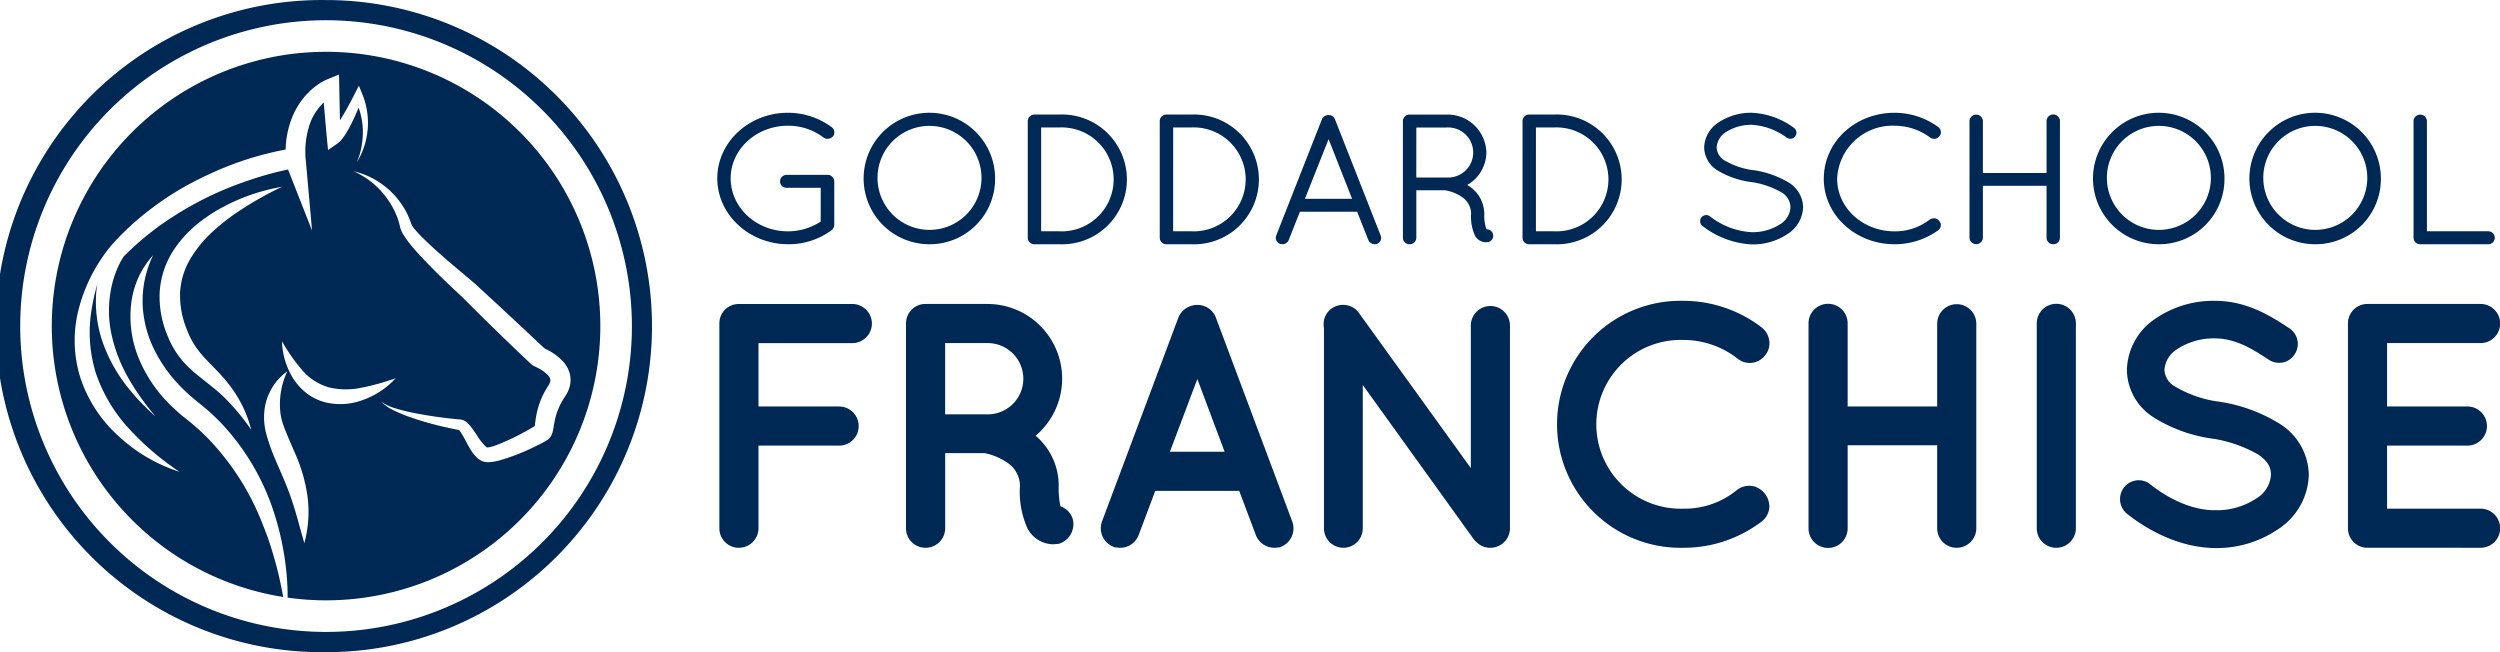 <svg xmlns="http://www.w3.org/2000/svg" width="333.5" height="86.993" viewBox="0 0 333.5 86.993"><defs><style>.a{fill:#002855;}</style></defs><g transform="translate(-11.621 -13.401)"><g transform="translate(11.621 13.401)"><path class="a" d="M55.118,16.1a40.8,40.8,0,1,0,40.8,40.8,40.848,40.848,0,0,0-40.8-40.8m0,84.3a43.5,43.5,0,1,1,0-86.993,43.507,43.507,0,0,1,16.93,83.573,43.219,43.219,0,0,1-16.93,3.419" transform="translate(-11.621 -13.401)"/><g transform="translate(6.908 6.91)"><path class="a" d="M64.17,29.365a36.588,36.588,0,1,0,36.588,36.587A36.588,36.588,0,0,0,64.17,29.365ZM36.654,80.781a18.182,18.182,0,0,1-5.23-7.847,16.616,16.616,0,0,1-.2-9.444A21.789,21.789,0,0,1,35.438,55.3l.021-.032.076-.087a36.009,36.009,0,0,1,5.119-4.741,38.6,38.6,0,0,1,5.884-3.75,47.284,47.284,0,0,1,6.4-2.757q1.654-.557,3.35-.984c.83-.206,1.638-.39,2.491-.544a12.2,12.2,0,0,1,.983-4.569,10.027,10.027,0,0,1,1.826-2.8,9.374,9.374,0,0,1,1.253-1.128,7.472,7.472,0,0,1,.711-.473c.124-.073.251-.143.383-.211s.245-.123.451-.207l1.515-.618L65.932,34c.027,1.5.061,3,.09,4.506q.2-.309.39-.628c.539-.915,1.06-1.871,1.543-2.826l.592-1.171.468,1.156a10.1,10.1,0,0,1,.236,6.972,9.414,9.414,0,0,1-.974,2.088,9.233,9.233,0,0,0,.638-2.172,10.815,10.815,0,0,0,.159-2.223,9.842,9.842,0,0,0-.563-2.894c-.243.6-.5,1.188-.783,1.774-.245.506-.5,1.008-.8,1.509a8.681,8.681,0,0,1-.5.754,3.337,3.337,0,0,1-.78.78l-1.215.845-.149-1.553c-.154-1.6-.287-3.2-.42-4.8-.172.164-.337.334-.492.514a7.587,7.587,0,0,0-1.3,2.173,11.479,11.479,0,0,0-.59,5.192L62.3,53.2,59.1,45.071c-.706.141-1.434.312-2.135.5-1.058.279-2.106.6-3.143.96a44.7,44.7,0,0,0-6.066,2.528,45.74,45.74,0,0,0-5.617,3.386,39.291,39.291,0,0,0-4.949,4.21c-.087.126-.194.3-.282.453-.114.2-.223.4-.326.613a12.7,12.7,0,0,0-.548,1.3,13.822,13.822,0,0,0-.675,2.767,15.011,15.011,0,0,0,.3,5.757,20.487,20.487,0,0,0,2.232,5.5,27.056,27.056,0,0,0,1.642,2.541c.587.827,1.217,1.63,1.881,2.407-.768-.675-1.511-1.382-2.218-2.131a27.874,27.874,0,0,1-1.975-2.384,20.539,20.539,0,0,1-2.909-5.544,16.634,16.634,0,0,1-.809-6.337c.033-.416.087-.829.154-1.241a27.7,27.7,0,0,0-.778,3.483,18.353,18.353,0,0,0,.6,8.441A20.73,20.73,0,0,0,37.846,79.6a36.5,36.5,0,0,0,6.78,5.794A21.453,21.453,0,0,1,36.654,80.781Zm8.93-14.41a11.264,11.264,0,0,0,1.08,2.17,13.68,13.68,0,0,0,1.568,1.934c.595.637,1.259,1.275,1.892,1.972A19.265,19.265,0,0,1,51.9,74.676a16.152,16.152,0,0,1,2.286,5.111,30.6,30.6,0,0,0-3.438-4.165c-1.25-1.249-2.663-2.232-4.124-3.459a13.388,13.388,0,0,1-2.058-2.146,11.742,11.742,0,0,1-1.486-2.639,13.461,13.461,0,0,1-1.108-5.891,11.562,11.562,0,0,1,1.916-5.746,15.961,15.961,0,0,1,4.094-4.159,20.559,20.559,0,0,1,2.421-1.5,25.886,25.886,0,0,1,7.889-2.708,48.044,48.044,0,0,0-4.779,2.619c-.754.49-1.506.968-2.215,1.5s-1.392,1.086-2.038,1.667a16.114,16.114,0,0,0-3.23,3.888,9.813,9.813,0,0,0-1.337,4.559A11.934,11.934,0,0,0,45.585,66.372Zm12.866,35.721q-.331-1.877-.79-3.714c-.288-1.1-.6-2.192-.946-3.266s-.76-2.125-1.176-3.167a34.286,34.286,0,0,0-7.2-11.092A29.986,29.986,0,0,0,45.9,78.647c-.411-.332-.911-.7-1.372-1.115s-.905-.818-1.334-1.253a18.6,18.6,0,0,1-4.046-6.113,14.648,14.648,0,0,1-.968-7.233,11.55,11.55,0,0,1,2.916-6.428A14.015,14.015,0,0,0,39.7,63.014a14.951,14.951,0,0,0,1.611,6.2,19.366,19.366,0,0,0,3.8,5.156q.575.57,1.2,1.1c.408.346.822.675,1.308,1.067a27.913,27.913,0,0,1,2.649,2.458,31.35,31.35,0,0,1,7.1,12.3,37.525,37.525,0,0,1,1.447,6.884,34.263,34.263,0,0,1,.227,3.488c0,.173,0,.345,0,.518C58.847,102.148,58.648,102.124,58.451,102.093Zm2.821-7.185c-.587-2-1.051-3.917-1.675-5.736-.6-1.83-1.381-3.525-2.178-5.374a27.133,27.133,0,0,1-1.07-2.913c-.074-.259-.142-.506-.208-.774a7.5,7.5,0,0,1-.161-.846,7.988,7.988,0,0,1-.058-1.718A7.435,7.435,0,0,1,59,71.987a10.379,10.379,0,0,0-.924,5.526,8.649,8.649,0,0,0,.271,1.266c.06.206.136.409.208.611s.168.442.255.657c.354.881.742,1.764,1.139,2.682A21.485,21.485,0,0,1,61.7,88.7,15.984,15.984,0,0,1,61.272,94.907Zm2.72-18.8a7.041,7.041,0,0,1-2.485-1.252,7.7,7.7,0,0,1-1.788-2.02,9.926,9.926,0,0,1-1.429-4.851,24.972,24.972,0,0,0,2.727,3.885,7.368,7.368,0,0,0,3.518,2.256,9.855,9.855,0,0,0,4.318.059,30.691,30.691,0,0,0,4.612-1.281,10.713,10.713,0,0,1-4.174,2.829A8.614,8.614,0,0,1,63.992,76.109Zm32.361-1.266c-.06.118-.124.229-.19.338l-.173.266c-.113.17-.183.284-.265.421s-.163.284-.238.428a8.624,8.624,0,0,0-.7,1.81c-.084.318-.148.641-.207.992l-.094.57c-.021.109-.04.22-.077.365a2.191,2.191,0,0,1-.235.6,1.642,1.642,0,0,1-.177.244,1.533,1.533,0,0,1-.2.192,2.273,2.273,0,0,1-.23.159l-.288.168-.531.282c-.349.18-.7.349-1.045.515a27.84,27.84,0,0,1-4.382,1.678,6.956,6.956,0,0,1-1.308.234,2.333,2.333,0,0,1-.973-.118l-.041-.016-.081-.035-.031-.017-.062-.033c-.041-.021-.152-.088-.222-.135a2.645,2.645,0,0,1-.332-.267,5.2,5.2,0,0,1-.828-1.066c-.214-.35-.4-.693-.576-1.025s-.348-.657-.522-.95c-.087-.145-.175-.284-.26-.4a2.023,2.023,0,0,0-.184-.215s.006,0,.023,0a.076.076,0,0,0,.031,0l-.073-.011-.292-.052-.563-.113L79.909,79.4a42.583,42.583,0,0,1-4.38-1.244,20.859,20.859,0,0,1-2.116-.854A6.5,6.5,0,0,1,71.52,76.05a6.823,6.823,0,0,0,2.026.914c.712.215,1.434.394,2.164.544q2.191.436,4.411.706l1.108.122.55.054.266.022.067.005c.057.007.114.018.17.029a1.415,1.415,0,0,1,.284.1,2.336,2.336,0,0,1,.658.521,6.2,6.2,0,0,1,.411.5c.243.329.453.651.662.96a7.258,7.258,0,0,0,1.225,1.536.671.671,0,0,0,.113.077c.01,0-.023-.01.019.01l.065.029.032.014-.056-.026c-.085-.029.03-.01.142-.032a5.287,5.287,0,0,0,.89-.236,29.522,29.522,0,0,0,3.906-1.818c.321-.173.639-.35.95-.53l.425-.255.006-.032.068-.541c.051-.39.117-.805.209-1.216a10.6,10.6,0,0,1,.838-2.4q.141-.286.3-.561c.106-.187.229-.394.322-.538l.129-.207c.03-.053.057-.1.082-.155a1.332,1.332,0,0,0,.1-.274.7.7,0,0,0-.006-.4,1.265,1.265,0,0,0-.273-.455,4.858,4.858,0,0,0-1.4-1l-.235-.119L92,71.336l-.087-.045-.059-.034-.039-.022-.092-.059a2.341,2.341,0,0,1-.247-.2l-.111-.1-.21-.2-.821-.779-1.63-1.555-3.231-3.136-1.6-1.584-1.569-1.569c-1.069-1-2.2-2.044-3.262-3.111S76.9,56.793,75.89,55.628a15.679,15.679,0,0,1-1.435-1.919,3.879,3.879,0,0,1-.322-.66,1.529,1.529,0,0,1-.054-.176l-.038-.158-.061-.255a9.867,9.867,0,0,0-.309-1A11.02,11.02,0,0,0,67.848,45.3a10.713,10.713,0,0,1,7.109,5.606,11.433,11.433,0,0,1,.472,1.1l.1.284c.013.034.042.126.04.112.016.044.036.1.039.089a3.247,3.247,0,0,0,.215.326,14.263,14.263,0,0,0,1.426,1.544c1.041,1.021,2.152,2.008,3.279,2.975l3.432,2.9,3.332,3.065,3.289,3.067,1.637,1.539.817.763.2.187.068.063.078.041.267.138a7.426,7.426,0,0,1,2.2,1.653,3.936,3.936,0,0,1,.818,1.49,3.411,3.411,0,0,1-.007,1.822A4.048,4.048,0,0,1,96.353,74.844Z" transform="translate(-27.582 -29.365)"/></g></g><g transform="translate(107.307 28.444)"><path class="a" d="M242.332,58.245a.589.589,0,0,1-.628-.574.608.608,0,0,1,.628-.6h5.5a.61.61,0,0,1,.553.6v5.836a.673.673,0,0,1-.226.432,9.374,9.374,0,0,1-5.681,1.842c-5.051-.025-9.147-3.78-9.147-8.517,0-4.664,4.1-8.468,9.147-8.468a9.481,9.481,0,0,1,5.705,1.89.571.571,0,0,1,.076.813.675.675,0,0,1-.88.1,7.98,7.98,0,0,0-4.9-1.626c-4.4,0-7.916,3.277-7.916,7.3a7.623,7.623,0,0,0,7.916,7.345,8.182,8.182,0,0,0,4.65-1.436V58.245Z" transform="translate(-233.058 -48.519)"/><path class="a" d="M242.119,65.695c-5.2-.025-9.424-3.969-9.424-8.793s4.228-8.745,9.424-8.745a9.8,9.8,0,0,1,5.87,1.944.842.842,0,0,1,.321.6.794.794,0,0,1-.209.626.948.948,0,0,1-1.23.139,7.707,7.707,0,0,0-4.752-1.582c-4.212,0-7.639,3.149-7.639,7.019,0,3.9,3.427,7.068,7.639,7.068a7.947,7.947,0,0,0,4.373-1.305v-4.5H241.97a.86.86,0,0,1-.905-.851.881.881,0,0,1,.905-.875h5.5a.886.886,0,0,1,.83.875v5.836a.955.955,0,0,1-.333.651A9.632,9.632,0,0,1,242.119,65.695Zm0-16.984c-4.891,0-8.871,3.674-8.871,8.191s3.98,8.216,8.872,8.24a9.081,9.081,0,0,0,5.513-1.786.409.409,0,0,0,.119-.252l0-.054V57.309a.334.334,0,0,0-.3-.322H241.97a.334.334,0,0,0-.352.321.316.316,0,0,0,.352.3h5.076v5.349l-.119.083a8.489,8.489,0,0,1-4.807,1.485c-4.518,0-8.193-3.419-8.193-7.621,0-4.176,3.675-7.573,8.193-7.573a8.235,8.235,0,0,1,5.072,1.685.393.393,0,0,0,.5-.055.266.266,0,0,0,.07-.209.293.293,0,0,0-.1-.2A9.251,9.251,0,0,0,242.119,48.71Z" transform="translate(-232.695 -48.156)"/><g transform="translate(19.59)"><path class="a" d="M287.09,48.8a8.492,8.492,0,1,1-8.495,8.492A8.441,8.441,0,0,1,287.09,48.8Zm0,15.813a7.308,7.308,0,1,0-7.264-7.32A7.284,7.284,0,0,0,287.09,64.609Z" transform="translate(-278.318 -48.519)"/><path class="a" d="M286.727,65.695a8.77,8.77,0,1,1,8.7-8.771A8.709,8.709,0,0,1,286.727,65.695Zm0-16.984a8.216,8.216,0,1,0,8.142,8.214A8.161,8.161,0,0,0,286.727,48.71Zm0,15.812a7.577,7.577,0,0,1-7.54-7.6,7.49,7.49,0,1,1,14.979,0A7.56,7.56,0,0,1,286.727,64.522Zm0-14.616a6.928,6.928,0,0,0-6.987,7.019,6.936,6.936,0,1,0,6.987-7.019Z" transform="translate(-277.955 -48.156)"/></g><g transform="translate(41.417 0.239)"><path class="a" d="M329.678,66.095h-.1a.588.588,0,0,1-.553-.574v-15.6a.6.6,0,0,1,.6-.574h3.293a8.383,8.383,0,1,1,0,16.746Zm3.242-1.172a7.209,7.209,0,1,0,0-14.4h-2.664v14.4Z" transform="translate(-328.748 -49.072)"/><path class="a" d="M332.557,66.008h-3.343a.863.863,0,0,1-.83-.851V49.56a.877.877,0,0,1,.88-.85h3.292a8.659,8.659,0,1,1,0,17.3Zm-3.292-16.746a.321.321,0,0,0-.326.3v15.6a.31.31,0,0,0,.3.3h3.32a8.107,8.107,0,1,0,0-16.192Zm3.292,15.573h-2.941V49.881h2.941a7.486,7.486,0,1,1,0,14.955Zm-2.387-.554h2.387a6.933,6.933,0,1,0,0-13.848H330.17Z" transform="translate(-328.385 -48.709)"/></g><g transform="translate(59.028 0.239)"><path class="a" d="M370.367,66.095h-.1a.587.587,0,0,1-.553-.574v-15.6a.6.6,0,0,1,.6-.574h3.292a8.383,8.383,0,1,1,0,16.746Zm3.242-1.172a7.209,7.209,0,1,0,0-14.4h-2.664v14.4Z" transform="translate(-369.437 -49.072)"/><path class="a" d="M373.246,66.008H369.9a.863.863,0,0,1-.83-.851V49.56a.877.877,0,0,1,.879-.85h3.293a8.659,8.659,0,1,1,0,17.3Zm-3.293-16.746a.321.321,0,0,0-.326.3v15.6a.31.31,0,0,0,.3.3h3.32a8.107,8.107,0,1,0,0-16.192Zm3.293,15.573h-2.941V49.881h2.941a7.486,7.486,0,1,1,0,14.955Zm-2.387-.554h2.387a6.933,6.933,0,1,0,0-13.848h-2.385Z" transform="translate(-369.074 -48.709)"/></g><g transform="translate(74.497 0.312)"><path class="a" d="M416.224,61.86h-8.016l-1.559,3.946a.62.62,0,0,1-.578.383c-.05,0-.15-.025-.226-.025a.6.6,0,0,1-.351-.764L411.6,49.876a.672.672,0,0,1,.6-.359.618.618,0,0,1,.6.359L418.914,65.4a.589.589,0,0,1-.327.764c-.1,0-.151.025-.226.025a.645.645,0,0,1-.578-.383Zm-7.565-1.172h7.112l-3.543-9Z" transform="translate(-405.175 -49.24)"/><path class="a" d="M418,66.1a.924.924,0,0,1-.834-.553l-1.492-3.776h-7.64l-1.489,3.771a.9.9,0,0,1-.836.558.992.992,0,0,1-.132-.013.645.645,0,0,0-.094-.011l-.1-.019a.914.914,0,0,1-.5-.5.8.8,0,0,1,0-.632l6.1-15.515a.946.946,0,0,1,.86-.534.886.886,0,0,1,.865.545l6.1,15.514a.831.831,0,0,1,0,.643.875.875,0,0,1-.481.48l-.1.019a.414.414,0,0,0-.082.01A.807.807,0,0,1,418,66.1ZM405.55,65.53l.108.013a.541.541,0,0,0,.054.008.344.344,0,0,0,.319-.214l1.625-4.116h8.393l1.628,4.121a.361.361,0,0,0,.369.2c.034-.006.069-.012.112-.015a.325.325,0,0,0,.137-.158.284.284,0,0,0,0-.22l-6.112-15.535a.357.357,0,0,0-.346-.183.4.4,0,0,0-.352.2l-6.1,15.51a.269.269,0,0,0,0,.21A.365.365,0,0,0,405.55,65.53ZM415.815,60.6h-7.926l3.978-10.025Zm-7.111-.554H415l-3.137-7.965Z" transform="translate(-404.812 -48.878)"/></g><g transform="translate(91.463 0.239)"><path class="a" d="M453.748,62.315a2.985,2.985,0,0,0-1.431-2.535,5.746,5.746,0,0,0-2.037-.838,1.1,1.1,0,0,0-.125-.048h-4.272v6.627a.6.6,0,0,1-.628.574.6.6,0,0,1-.6-.574v-15.6a.606.606,0,0,1,.553-.574h5.027a4.886,4.886,0,0,1,5,4.785,4.775,4.775,0,0,1-2.89,4.33c.076.047.151.071.251.119a4.218,4.218,0,0,1,2.363,3.731,6.149,6.149,0,0,0,.225,1.938.889.889,0,0,0,.251.406.662.662,0,0,1,.679.383.643.643,0,0,1-.4.764,2.71,2.71,0,0,1-.3.025h-.051a1.4,1.4,0,0,1-1.13-.765A5.681,5.681,0,0,1,453.748,62.315ZM450.23,50.521h-4.347v7.225h4.448a3.615,3.615,0,1,0-.1-7.225Z" transform="translate(-444.373 -49.072)"/><path class="a" d="M444.891,66.008a.877.877,0,0,1-.88-.851V49.56a.879.879,0,0,1,.807-.849h5.049a5.179,5.179,0,0,1,5.277,5.062,5.044,5.044,0,0,1-2.563,4.332,4.465,4.465,0,0,1,2.288,3.849,5.839,5.839,0,0,0,.21,1.847.837.837,0,0,0,.11.219.86.86,0,0,1,.253,1.685l-.1.017a2.064,2.064,0,0,1-.3.024h-.051a1.683,1.683,0,0,1-1.376-.912,6.019,6.019,0,0,1-.51-2.88,2.692,2.692,0,0,0-1.314-2.309,5.428,5.428,0,0,0-1.917-.789l-.046-.011a.857.857,0,0,1-.09-.035H445.8v6.35A.88.88,0,0,1,444.891,66.008Zm-.051-16.746a.327.327,0,0,0-.276.3v15.6a.321.321,0,0,0,.327.3.332.332,0,0,0,.351-.3v-6.9h4.549a.365.365,0,0,1,.165.043l.028.013a6.022,6.022,0,0,1,2.124.878,3.246,3.246,0,0,1,1.553,2.764,5.535,5.535,0,0,0,.445,2.619,1.137,1.137,0,0,0,.887.62h.051a1.683,1.683,0,0,0,.219-.017l.014,0a.368.368,0,0,0,.2-.428.4.4,0,0,0-.386-.173l-.128.011-.091-.09a1.162,1.162,0,0,1-.317-.51,6.514,6.514,0,0,1-.242-2.03,3.987,3.987,0,0,0-2.217-3.487c-.023-.012-.055-.025-.084-.037a1.408,1.408,0,0,1-.182-.091l-.444-.274.477-.214a4.52,4.52,0,0,0,2.726-4.077,4.625,4.625,0,0,0-4.724-4.509Zm4.9,8.4h-4.5V49.881h4.624a3.892,3.892,0,1,1,.108,7.778Zm-3.944-.554h4.171a3.339,3.339,0,1,0-.1-6.672H445.8Z" transform="translate(-444.011 -48.709)"/></g><g transform="translate(107.42 0.239)"><path class="a" d="M482.171,66.095h-.1a.588.588,0,0,1-.553-.574v-15.6a.6.6,0,0,1,.6-.574h3.293a8.383,8.383,0,1,1,0,16.746Zm3.242-1.172a7.209,7.209,0,1,0,0-14.4h-2.664v14.4Z" transform="translate(-481.241 -49.072)"/><path class="a" d="M485.051,66.008h-3.343a.863.863,0,0,1-.83-.851V49.56a.877.877,0,0,1,.88-.85h3.293a8.659,8.659,0,1,1,0,17.3Zm-3.293-16.746a.321.321,0,0,0-.326.3v15.6a.31.31,0,0,0,.3.3h3.32a8.106,8.106,0,1,0,0-16.192Zm3.293,15.573H482.11V49.881h2.941a7.486,7.486,0,1,1,0,14.955Zm-2.387-.554h2.387a6.933,6.933,0,1,0,0-13.848h-2.386Z" transform="translate(-480.879 -48.709)"/></g><g transform="translate(131.11)"><path class="a" d="M536.367,62.648a.554.554,0,0,1,.779-.073,9.907,9.907,0,0,0,5.781,2.153,6.83,6.83,0,0,0,3.869-1.1,3.064,3.064,0,0,0,1.508-2.488,2.651,2.651,0,0,0-1.433-2.3,11.987,11.987,0,0,0-4.071-1.365h-.05a11.353,11.353,0,0,1-4.146-1.411,3.443,3.443,0,0,1-1.81-2.918,3.86,3.86,0,0,1,1.834-3.133,7.464,7.464,0,0,1,4.248-1.221,10.009,10.009,0,0,1,5.428,1.939.516.516,0,0,1,.15.74.546.546,0,0,1-.753.144,9.01,9.01,0,0,0-4.825-1.77,6.5,6.5,0,0,0-3.594,1.006,2.882,2.882,0,0,0-1.382,2.3,2.413,2.413,0,0,0,1.307,2.034,10.582,10.582,0,0,0,3.77,1.267h.05a12.474,12.474,0,0,1,4.474,1.531,3.735,3.735,0,0,1,1.936,3.157,4.174,4.174,0,0,1-1.986,3.35,8.008,8.008,0,0,1-4.523,1.316,11.284,11.284,0,0,1-6.484-2.417A.533.533,0,0,1,536.367,62.648Z" transform="translate(-535.974 -48.519)"/><path class="a" d="M542.564,65.719a11.656,11.656,0,0,1-6.651-2.473.813.813,0,0,1-.123-1.137l0,0a.831.831,0,0,1,.569-.3.813.813,0,0,1,.6.189,9.877,9.877,0,0,0,5.532,2.088,6.743,6.743,0,0,0,3.781-1.051,2.8,2.8,0,0,0,1.391-2.262,2.372,2.372,0,0,0-1.307-2.064,11.584,11.584,0,0,0-3.945-1.32l-.073,0a11.524,11.524,0,0,1-4.249-1.451,3.7,3.7,0,0,1-1.937-3.151,4.1,4.1,0,0,1,1.954-3.361,7.782,7.782,0,0,1,4.405-1.27,10.212,10.212,0,0,1,5.574,1.981.814.814,0,0,1,.361.521.8.8,0,0,1-.127.608.79.79,0,0,1-.5.34.83.83,0,0,1-.634-.12,8.731,8.731,0,0,0-4.671-1.723,6.246,6.246,0,0,0-3.438.958,2.606,2.606,0,0,0-1.261,2.067,2.14,2.14,0,0,0,1.182,1.8,10.258,10.258,0,0,0,3.643,1.222l.073,0a12.559,12.559,0,0,1,4.575,1.571,3.974,3.974,0,0,1,2.063,3.39,4.435,4.435,0,0,1-2.106,3.578A8.31,8.31,0,0,1,542.564,65.719Zm-6.346-3.258a.257.257,0,0,0,.041.352,11.09,11.09,0,0,0,6.308,2.352,7.75,7.75,0,0,0,4.364-1.267,3.894,3.894,0,0,0,1.865-3.122,3.441,3.441,0,0,0-1.8-2.922,12,12,0,0,0-4.352-1.49l-.075,0a10.661,10.661,0,0,1-3.872-1.308A2.669,2.669,0,0,1,537.26,52.8a3.143,3.143,0,0,1,1.5-2.53,6.81,6.81,0,0,1,3.753-1.056,9.315,9.315,0,0,1,4.971,1.812.279.279,0,0,0,.219.043.239.239,0,0,0,.154-.1.259.259,0,0,0,.049-.2.263.263,0,0,0-.118-.164,9.741,9.741,0,0,0-5.275-1.892,7.23,7.23,0,0,0-4.091,1.171,3.568,3.568,0,0,0-1.714,2.906,3.169,3.169,0,0,0,1.678,2.682,10.966,10.966,0,0,0,4.025,1.37l.076,0a12.159,12.159,0,0,1,4.169,1.4,2.909,2.909,0,0,1,1.562,2.53,3.332,3.332,0,0,1-1.629,2.716,7.316,7.316,0,0,1-4.1,1.15,10.445,10.445,0,0,1-5.877-2.212.274.274,0,0,0-.206-.068A.279.279,0,0,0,536.217,62.461Z" transform="translate(-535.612 -48.156)"/></g><g transform="translate(147.608)"><path class="a" d="M583.519,48.8a9.631,9.631,0,0,1,5.68,1.843.567.567,0,0,1,.1.836.6.6,0,0,1-.854.119,8.28,8.28,0,0,0-4.926-1.626,7.627,7.627,0,0,0-7.916,7.369c0,3.995,3.519,7.272,7.916,7.272a7.722,7.722,0,0,0,4.876-1.627.627.627,0,0,1,.879.144.543.543,0,0,1-.074.835,9.615,9.615,0,0,1-5.68,1.819c-5.052,0-9.148-3.78-9.148-8.444C574.371,52.576,578.467,48.82,583.519,48.8Z" transform="translate(-574.094 -48.519)"/><path class="a" d="M583.155,65.695c-5.2,0-9.425-3.912-9.425-8.721,0-4.919,4.139-8.792,9.424-8.818h0a9.942,9.942,0,0,1,5.844,1.9.9.9,0,0,1,.354.668.762.762,0,0,1-.207.571.843.843,0,0,1-.553.33.9.9,0,0,1-.681-.171,7.953,7.953,0,0,0-4.758-1.569,7.389,7.389,0,0,0-7.64,7.092c0,3.857,3.427,6.995,7.64,6.995a7.491,7.491,0,0,0,4.7-1.565,1,1,0,0,1,.771-.153.817.817,0,0,1,.494.332.766.766,0,0,1,.226.6.841.841,0,0,1-.356.648A9.925,9.925,0,0,1,583.155,65.695Zm0-16.984c-4.975.024-8.872,3.654-8.872,8.264,0,4.5,3.979,8.167,8.871,8.167a9.373,9.373,0,0,0,5.517-1.765.294.294,0,0,0,.124-.226.214.214,0,0,0-.066-.176l-.056-.066a.264.264,0,0,0-.17-.117.438.438,0,0,0-.324.063,8.015,8.015,0,0,1-5.025,1.67c-4.518,0-8.193-3.386-8.193-7.548a7.943,7.943,0,0,1,8.193-7.646,8.5,8.5,0,0,1,5.091,1.681.348.348,0,0,0,.263.066.292.292,0,0,0,.2-.122l.036-.042a.211.211,0,0,0,.056-.163.351.351,0,0,0-.135-.254A9.378,9.378,0,0,0,583.156,48.71Z" transform="translate(-573.73 -48.156)"/></g><g transform="translate(167.048 0.239)"><path class="a" d="M629.563,58.3h-9.048v7.225a.6.6,0,0,1-.628.574.6.6,0,0,1-.6-.574v-15.6a.6.6,0,0,1,.6-.574.6.6,0,0,1,.628.574v7.225h9.048V49.923a.6.6,0,0,1,.6-.574.6.6,0,0,1,.628.574v15.6a.6.6,0,0,1-.628.574.6.6,0,0,1-.6-.574Z" transform="translate(-619.007 -49.072)"/><path class="a" d="M629.8,66.008a.877.877,0,0,1-.879-.851V58.21h-8.494v6.948a.894.894,0,0,1-1.785,0V49.56a.894.894,0,0,1,1.785,0v6.949h8.494V49.56a.893.893,0,0,1,1.785,0v15.6A.88.88,0,0,1,629.8,66.008Zm-9.927-8.352h9.6v7.5a.321.321,0,0,0,.326.3.332.332,0,0,0,.351-.3V49.56a.332.332,0,0,0-.351-.3.321.321,0,0,0-.326.3v7.5h-9.6v-7.5a.332.332,0,0,0-.351-.3.321.321,0,0,0-.326.3v15.6a.321.321,0,0,0,.326.3.332.332,0,0,0,.351-.3Z" transform="translate(-618.644 -48.709)"/></g><g transform="translate(183.588)"><path class="a" d="M665.992,48.8a8.492,8.492,0,1,1-8.495,8.492A8.442,8.442,0,0,1,665.992,48.8Zm0,15.813a7.308,7.308,0,1,0-7.263-7.32A7.284,7.284,0,0,0,665.992,64.609Z" transform="translate(-657.22 -48.519)"/><path class="a" d="M665.629,65.695a8.77,8.77,0,1,1,8.7-8.771A8.709,8.709,0,0,1,665.629,65.695Zm0-16.984a8.216,8.216,0,1,0,8.143,8.214A8.161,8.161,0,0,0,665.629,48.71Zm0,15.812a7.578,7.578,0,0,1-7.54-7.6,7.49,7.49,0,1,1,14.98,0A7.561,7.561,0,0,1,665.629,64.522Zm0-14.616a6.928,6.928,0,0,0-6.987,7.019,6.936,6.936,0,1,0,6.987-7.019Z" transform="translate(-656.857 -48.156)"/></g><g transform="translate(204.452)"><path class="a" d="M714.2,48.8a8.492,8.492,0,1,1-8.495,8.492A8.442,8.442,0,0,1,714.2,48.8Zm0,15.813a7.308,7.308,0,1,0-7.263-7.32A7.284,7.284,0,0,0,714.2,64.609Z" transform="translate(-705.425 -48.519)"/><path class="a" d="M713.834,65.695a8.77,8.77,0,1,1,8.7-8.771A8.709,8.709,0,0,1,713.834,65.695Zm0-16.984a8.216,8.216,0,1,0,8.142,8.214A8.161,8.161,0,0,0,713.834,48.71Zm0,15.812a7.578,7.578,0,0,1-7.54-7.6,7.49,7.49,0,1,1,14.98,0A7.561,7.561,0,0,1,713.834,64.522Zm0-14.616a6.928,6.928,0,0,0-6.986,7.019,6.936,6.936,0,1,0,6.986-7.019Z" transform="translate(-705.062 -48.156)"/></g><g transform="translate(226.28 0.239)"><path class="a" d="M756.785,66.095h-.05a.6.6,0,0,1-.6-.574v-15.6a.6.6,0,0,1,.6-.574.6.6,0,0,1,.628.574v15h8.419a.587.587,0,1,1,0,1.172Z" transform="translate(-755.855 -49.072)"/><path class="a" d="M765.42,66.008h-9.048a.877.877,0,0,1-.88-.851V49.56a.894.894,0,0,1,1.785,0V64.282h8.142a.864.864,0,1,1,0,1.726Zm-9.048-16.746a.321.321,0,0,0-.326.3v15.6a.321.321,0,0,0,.326.3h9.048a.312.312,0,1,0,0-.619h-8.7V49.56A.332.332,0,0,0,756.372,49.263Z" transform="translate(-755.492 -48.709)"/></g><g transform="translate(0.277 25.087)"><g transform="translate(0 0.419)"><path class="a" d="M236.989,111.748a1.012,1.012,0,0,1,.965-1.006h15.19a1.027,1.027,0,0,1,0,2.054h-14.1v11.619h12.337a1.028,1.028,0,1,1,0,2.056H239.045V139.1a1.028,1.028,0,0,1-2.056,0Z" transform="translate(-235.407 -109.16)"/><path class="a" d="M235.923,139.611a2.592,2.592,0,0,1-2.589-2.588V109.675a2.587,2.587,0,0,1,2.429-2.584l.286,0h15.023a2.609,2.609,0,0,1,0,5.218H238.554v8.456h10.755a2.61,2.61,0,1,1,0,5.22H238.554v11.042A2.613,2.613,0,0,1,235.923,139.611Z" transform="translate(-233.334 -107.087)"/></g><g transform="translate(24.898 0.419)"><path class="a" d="M309.7,133.475a5.3,5.3,0,0,0-2.392-4.446,9.423,9.423,0,0,0-3.4-1.469c-.126-.041-.168-.082-.21-.082h-7.134V139.1a1.028,1.028,0,0,1-2.056,0V111.748a1.037,1.037,0,0,1,.923-1.006h8.393a8.386,8.386,0,0,1,3.525,15.979,3.537,3.537,0,0,0,.42.211,7.426,7.426,0,0,1,3.944,6.543,11.266,11.266,0,0,0,.378,3.4,1.518,1.518,0,0,0,.419.712,1.1,1.1,0,0,1,1.133.671,1.141,1.141,0,0,1-.671,1.342,4.512,4.512,0,0,1-.5.041h-.083A2.336,2.336,0,0,1,310.5,138.3,10.368,10.368,0,0,1,309.7,133.475ZM303.828,112.8h-7.26v12.669H304a6.335,6.335,0,0,0-.168-12.669Z" transform="translate(-292.93 -109.16)"/><path class="a" d="M293.447,139.611a2.591,2.591,0,0,1-2.589-2.588V109.675a2.6,2.6,0,0,1,2.377-2.583l.338-.005h8.183a9.964,9.964,0,0,1,6.392,17.58,8.71,8.71,0,0,1,3.079,6.734,11.436,11.436,0,0,0,.233,2.678,2.608,2.608,0,0,1,1.6,1.564l.055.183A2.737,2.737,0,0,1,311.469,139l-.274.1h-.2a4.655,4.655,0,0,1-.594.041h-.084a3.916,3.916,0,0,1-3.3-2.217,11.925,11.925,0,0,1-.963-5.53,3.685,3.685,0,0,0-1.753-3.176,7.917,7.917,0,0,0-2.7-1.176l-.244-.059-.013,0h-5.259v10.036A2.612,2.612,0,0,1,293.447,139.611Zm2.631-17.8h5.846a4.754,4.754,0,0,0-.168-9.505h-5.678Z" transform="translate(-290.858 -107.087)"/></g><g transform="translate(50.877 0.546)"><path class="a" d="M372.52,132.678H359.134l-2.6,6.92a1.036,1.036,0,0,1-.965.671c-.084,0-.252-.041-.378-.041a1.073,1.073,0,0,1-.587-1.342l10.2-27.222a1.118,1.118,0,0,1,1.007-.628,1.033,1.033,0,0,1,1.007.628l10.2,27.222a1.052,1.052,0,0,1-.546,1.342c-.167,0-.252.041-.377.041a1.078,1.078,0,0,1-.965-.671Zm-12.631-2.056h11.875l-5.917-15.77Z" transform="translate(-352.953 -109.453)"/><path class="a" d="M374.015,139.777a2.652,2.652,0,0,1-2.433-1.665l-2.229-5.926h-11.2l-2.216,5.895a2.629,2.629,0,0,1-2.445,1.7,2.533,2.533,0,0,1-.39-.035l-.04-.006H352.8l-.293-.122a2.655,2.655,0,0,1-1.451-3.376l10.225-27.288a2.708,2.708,0,0,1,2.453-1.569,2.6,2.6,0,0,1,2.5,1.675l10.182,27.181A2.643,2.643,0,0,1,375,139.614l-.293.122h-.267A2.387,2.387,0,0,1,374.015,139.777Zm-13.909-12.81h7.3l-3.639-9.7Z" transform="translate(-350.881 -107.38)"/></g><g transform="translate(80.606 0.541)"><path class="a" d="M425.286,115.223v24.033a1.007,1.007,0,0,1-2.014,0V112.328a1.012,1.012,0,0,1,.378-1.131,1.05,1.05,0,0,1,1.427.25l17.792,24.663V112.2a1.028,1.028,0,0,1,2.056,0v27.052a1.031,1.031,0,0,1-1.049,1.007.98.98,0,0,1-.8-.377c-.042-.043-.126-.086-.168-.168Z" transform="translate(-421.641 -109.442)"/><path class="a" d="M441.8,139.77a2.541,2.541,0,0,1-1.895-.813,1.944,1.944,0,0,1-.39-.439l-14.723-20.463v19.126a2.589,2.589,0,0,1-5.178,0V110.438a2.584,2.584,0,0,1,.991-2.566l.118-.083a2.693,2.693,0,0,1,1.875-.387,2.525,2.525,0,0,1,1.7,1.072l14.909,20.666v-19.01a2.61,2.61,0,0,1,5.22,0v27.052A2.613,2.613,0,0,1,441.8,139.77Z" transform="translate(-419.567 -107.368)"/></g><g transform="translate(111.755)"><path class="a" d="M510.462,109.772A15.575,15.575,0,0,1,519.946,113a1.026,1.026,0,0,1,.168,1.467.981.981,0,0,1-1.427.211,13.371,13.371,0,0,0-8.225-2.852,12.84,12.84,0,1,0,0,25.67,12.494,12.494,0,0,0,8.141-2.852,1.02,1.02,0,0,1,1.469.25.987.987,0,0,1-.126,1.469,15.543,15.543,0,0,1-9.484,3.188,14.895,14.895,0,1,1,0-29.78Z" transform="translate(-493.606 -108.19)"/><path class="a" d="M508.389,139.061a16.476,16.476,0,1,1-.008-32.943h.008a17.209,17.209,0,0,1,10.449,3.56,2.713,2.713,0,0,1,1.019,1.973,2.469,2.469,0,0,1-.585,1.743,2.505,2.505,0,0,1-1.638.983,2.583,2.583,0,0,1-2.008-.533,11.708,11.708,0,0,0-7.237-2.505,11.259,11.259,0,1,0,0,22.506,10.992,10.992,0,0,0,7.119-2.478l.144-.109a2.736,2.736,0,0,1,2.119-.4,2.834,2.834,0,0,1,2.077,2.756,2.605,2.605,0,0,1-1.024,1.943A17.193,17.193,0,0,1,508.389,139.061Zm9.185-27.71.012.009Z" transform="translate(-491.533 -106.118)"/></g><g transform="translate(145.294 0.419)"><path class="a" d="M589.839,126.428H574.732V139.1a1.028,1.028,0,0,1-2.056,0V111.748a1.028,1.028,0,0,1,2.056,0v12.667h15.106V111.748a1.028,1.028,0,0,1,2.056,0V139.1a1.028,1.028,0,0,1-2.056,0Z" transform="translate(-571.094 -109.16)"/><path class="a" d="M588.773,139.611a2.591,2.591,0,0,1-2.589-2.588V125.937H574.241v11.086a2.61,2.61,0,0,1-5.22,0V109.675a2.61,2.61,0,0,1,5.22,0V120.76h11.943V109.675a2.61,2.61,0,0,1,5.219,0v27.347A2.612,2.612,0,0,1,588.773,139.611Z" transform="translate(-569.021 -107.087)"/></g><g transform="translate(175.74 0.419)"><path class="a" d="M643.018,111.748a1.028,1.028,0,0,1,2.056,0V139.1a1.028,1.028,0,0,1-2.056,0Z" transform="translate(-641.436 -109.16)"/><path class="a" d="M641.952,139.611a2.592,2.592,0,0,1-2.589-2.588V109.675a2.61,2.61,0,0,1,5.22,0v27.347A2.613,2.613,0,0,1,641.952,139.611Z" transform="translate(-639.363 -107.087)"/></g><g transform="translate(186.85)"><path class="a" d="M668.888,134.057a.9.9,0,0,1,1.3-.125c2.182,1.762,5.833,3.816,9.651,3.775a11.035,11.035,0,0,0,6.463-1.93,5.423,5.423,0,0,0,2.518-4.362,4.68,4.68,0,0,0-2.392-4.027,19.347,19.347,0,0,0-6.8-2.392h-.084a18.446,18.446,0,0,1-6.924-2.474,6.086,6.086,0,0,1-3.021-5.117,6.846,6.846,0,0,1,3.064-5.5,12.05,12.05,0,0,1,7.092-2.138c3.86,0,6.756,1.889,9.064,3.4a.935.935,0,0,1,.252,1.3.887.887,0,0,1-1.259.251c-2.308-1.51-4.826-3.1-8.057-3.1a10.492,10.492,0,0,0-6,1.762,5.105,5.105,0,0,0-2.308,4.027,4.252,4.252,0,0,0,2.182,3.564,17.117,17.117,0,0,0,6.294,2.224h.084a20.133,20.133,0,0,1,7.47,2.684,6.6,6.6,0,0,1,3.231,5.537,7.387,7.387,0,0,1-3.315,5.872,12.914,12.914,0,0,1-7.554,2.306,18.325,18.325,0,0,1-10.826-4.235A.974.974,0,0,1,668.888,134.057Z" transform="translate(-667.11 -108.19)"/><path class="a" d="M677.763,139.1c-5.312-.048-9.678-2.889-11.809-4.577l-.068-.058a2.546,2.546,0,0,1-.325-3.453l.017-.022a2.514,2.514,0,0,1,1.74-.93,2.461,2.461,0,0,1,1.807.583c1.028.826,4.561,3.408,8.523,3.408h.1a9.505,9.505,0,0,0,5.542-1.621,3.915,3.915,0,0,0,1.874-3.089c0-.808-.206-1.7-1.7-2.721a17.761,17.761,0,0,0-6.057-2.116h-.077l-.142-.026a19.8,19.8,0,0,1-7.522-2.718,7.591,7.591,0,0,1-3.718-6.428,8.449,8.449,0,0,1,3.715-6.775,13.7,13.7,0,0,1,8.021-2.44c4.34,0,7.571,2.113,9.929,3.657l.04.027a2.5,2.5,0,0,1,.69,3.429,2.447,2.447,0,0,1-1.576,1.107,2.49,2.49,0,0,1-1.91-.374c-2.034-1.331-4.34-2.835-7.175-2.835a8.924,8.924,0,0,0-5.082,1.468,3.568,3.568,0,0,0-1.645,2.717,2.7,2.7,0,0,0,1.495,2.281A15.394,15.394,0,0,0,678,119.54h.079l.143.026a21.323,21.323,0,0,1,8.063,2.927,8.175,8.175,0,0,1,3.93,6.849,8.929,8.929,0,0,1-3.97,7.154A14.54,14.54,0,0,1,677.763,139.1Z" transform="translate(-665.033 -106.118)"/></g><g transform="translate(217.253 0.419)"><path class="a" d="M738.929,111.748a1.022,1.022,0,0,1,1.007-1.006h15.106a1.027,1.027,0,0,1,0,2.054H740.986v11.619h12.3a1.028,1.028,0,0,1,0,2.056h-12.3v11.576h14.057a1.027,1.027,0,0,1,0,2.054h-15.19a1.008,1.008,0,0,1-.923-1.007Z" transform="translate(-737.348 -109.16)"/><path class="a" d="M752.97,139.611l-15.319-.005a2.6,2.6,0,0,1-2.377-2.583V109.675a2.592,2.592,0,0,1,2.589-2.588H752.97a2.609,2.609,0,0,1,0,5.218H740.495v8.456h10.714a2.61,2.61,0,0,1,0,5.22H740.495v8.413H752.97a2.609,2.609,0,0,1,0,5.218Z" transform="translate(-735.275 -107.087)"/></g></g></g></g></svg>